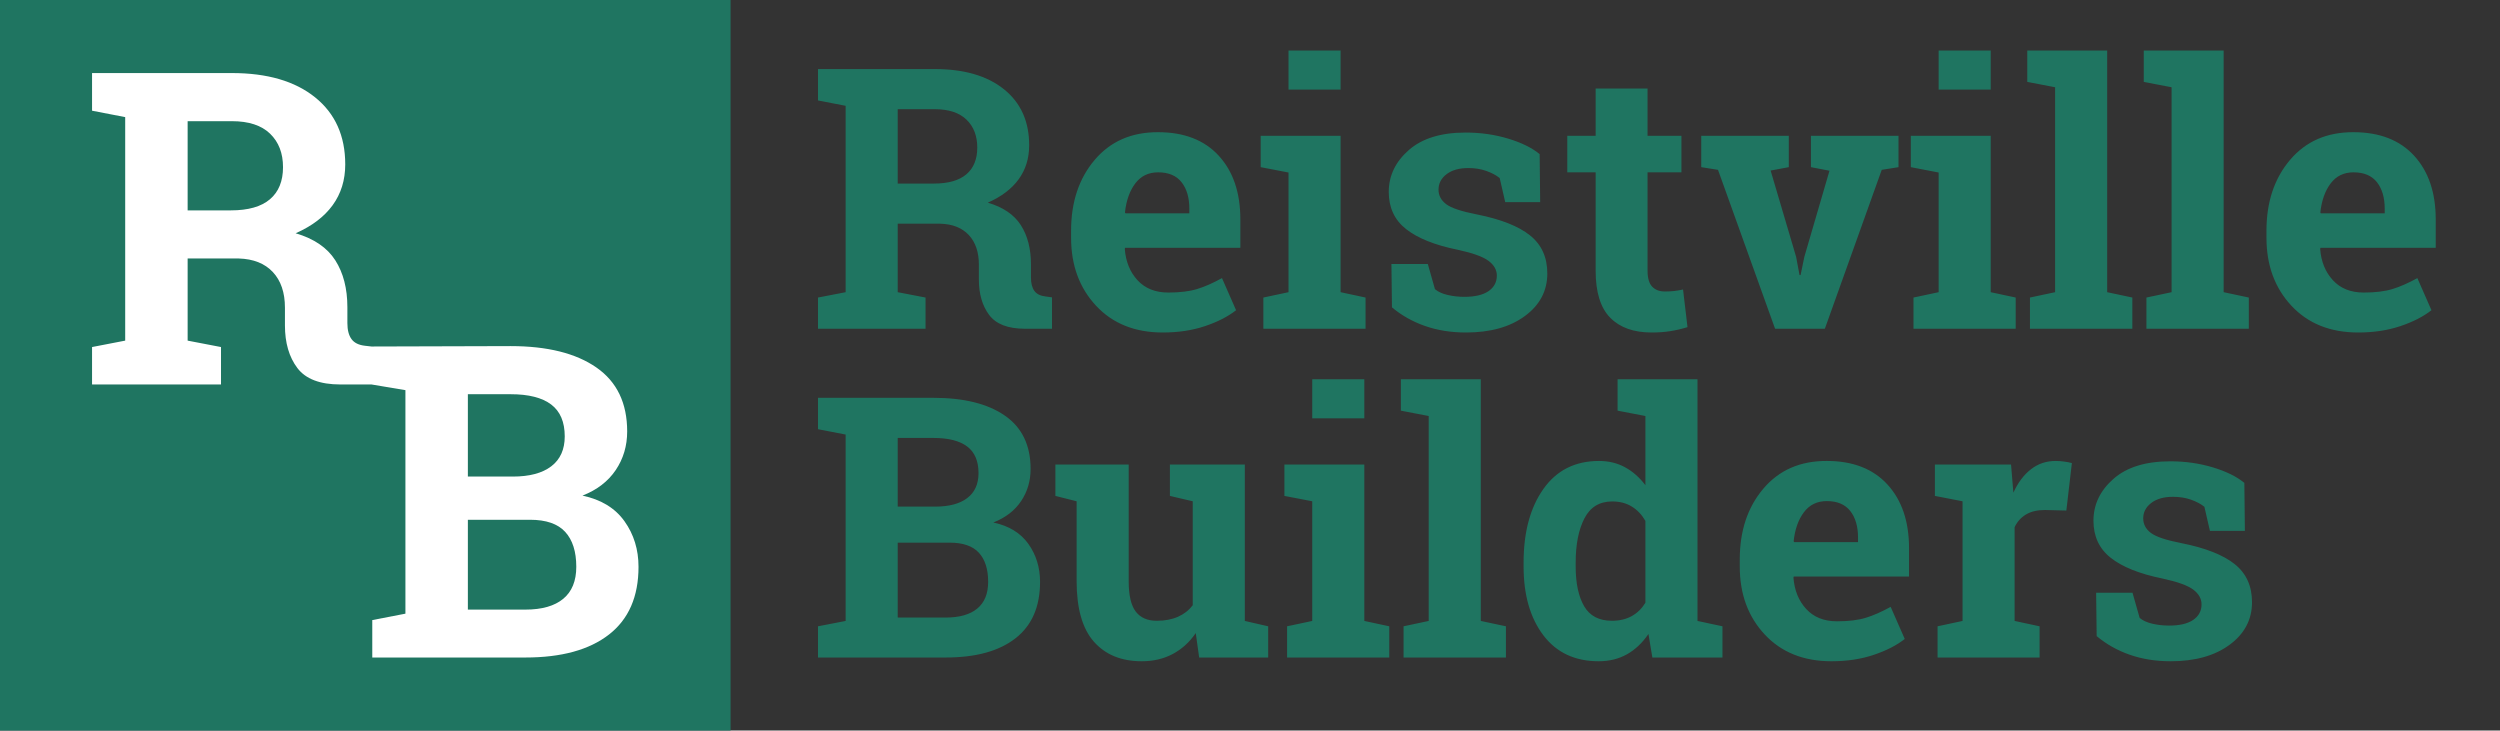 <?xml version="1.0" encoding="UTF-8"?>
<svg width="1711px" height="500px" viewBox="0 0 1711 500" version="1.1" xmlns="http://www.w3.org/2000/svg" xmlns:xlink="http://www.w3.org/1999/xlink">
    <rect x="0" y="0" width="1711" height="500" fill="#333333" stroke="none"/>
    <!-- Generator: Sketch 57.1 (83088) - https://sketch.com -->
    <title>500x</title>
    <desc>Created with Sketch.</desc>
    <g id="500x" stroke="none" stroke-width="1" fill="none" fill-rule="evenodd">
        <rect id="Rectangle" fill="#1F7561" x="0" y="0" width="500" height="500"></rect>
        <path d="M232.919,263.131 C218.967,263.131 209.161,259.374 203.502,251.86 C197.843,244.346 195.013,234.636 195.013,222.73 L195.013,210.58 C195.013,200.236 192.257,192.112 186.744,186.208 C181.231,180.304 173.45,177.205 163.4,176.913 L128.421,176.913 L128.421,233.123 L151.253,237.515 L151.253,263.131 L63,263.131 L63,237.515 L85.685,233.123 L85.685,80.155 L63,75.763 L63,50 L158.717,50 C182.914,50 201.892,55.538 215.649,66.614 C229.407,77.691 236.285,92.987 236.285,112.505 C236.285,123.24 233.407,132.559 227.65,140.464 C221.894,148.368 213.454,154.76 202.331,159.64 C214.918,163.348 223.967,169.52 229.48,178.157 C234.993,186.794 237.749,197.504 237.749,210.288 L237.749,221.12 C237.749,225.804 238.676,229.439 240.53,232.025 C242.384,234.611 245.457,236.148 249.75,236.636 L254.254,237.15 L349.479,236.869 C374.555,236.869 394.118,241.748 408.168,251.507 C422.218,261.266 429.243,275.855 429.243,295.275 C429.243,305.131 426.633,313.938 421.413,321.697 C416.193,329.455 408.607,335.286 398.655,339.189 C411.437,341.922 421.023,347.777 427.414,356.755 C433.805,365.733 437,376.126 437,387.934 C437,408.33 430.268,423.773 416.803,434.264 C403.338,444.755 384.263,450 359.578,450 L254.787,450 L254.787,424.383 L277.472,419.992 L277.472,267.023 L254.254,263.131 L232.919,263.131 Z M362.798,355.73 L320.208,355.73 L320.208,417.211 L359.578,417.211 C370.896,417.211 379.531,414.746 385.483,409.818 C391.435,404.89 394.41,397.595 394.41,387.934 C394.41,377.492 391.874,369.515 386.8,364.001 C381.726,358.487 373.725,355.73 362.798,355.73 Z M349.479,269.804 L320.208,269.804 L320.208,326.161 L350.943,326.161 C362.359,326.161 371.14,323.819 377.287,319.135 C383.434,314.451 386.507,307.62 386.507,298.642 C386.507,288.785 383.409,281.515 377.214,276.831 C371.018,272.147 361.773,269.804 349.479,269.804 Z M158.717,82.936 L128.421,82.936 L128.421,143.977 L157.985,143.977 C169.889,143.977 178.816,141.44 184.768,136.365 C190.72,131.29 193.696,123.971 193.696,114.408 C193.696,104.844 190.744,97.208 184.841,91.499 C178.938,85.79 170.23,82.936 158.717,82.936 Z" id="Combined-Shape" fill="#FFFFFF" fill-rule="nonzero"></path>
        <path d="M639.67,47.266 C659.852,47.266 675.681,51.884 687.155,61.121 C698.63,70.357 704.367,83.114 704.367,99.39 C704.367,108.342 701.966,116.113 697.165,122.705 C692.364,129.297 685.324,134.627 676.047,138.696 C686.545,141.789 694.093,146.936 698.691,154.138 C703.289,161.34 705.588,170.272 705.588,180.933 L705.588,189.966 C705.588,193.872 706.361,196.903 707.907,199.06 C709.453,201.217 712.017,202.498 715.598,202.905 L719.992,203.516 L719.992,225 L701.56,225 C689.922,225 681.744,221.867 677.023,215.601 C672.303,209.334 669.943,201.237 669.943,191.309 L669.943,181.177 C669.943,172.55 667.644,165.776 663.046,160.852 C658.448,155.929 651.958,153.345 643.576,153.101 L614.401,153.101 L614.401,199.976 L633.444,203.638 L633.444,225 L559.836,225 L559.836,203.638 L578.757,199.976 L578.757,72.412 L559.836,68.75 L559.836,47.266 L639.67,47.266 Z M614.401,125.635 L639.06,125.635 C648.988,125.635 656.434,123.519 661.398,119.287 C666.363,115.055 668.845,108.952 668.845,100.977 C668.845,93.001 666.383,86.633 661.459,81.873 C656.536,77.112 649.273,74.731 639.67,74.731 L614.401,74.731 L614.401,125.635 Z M795.798,227.563 C776.755,227.563 761.537,221.46 750.144,209.253 C738.75,197.046 733.054,181.543 733.054,162.744 L733.054,157.861 C733.054,138.249 738.445,122.095 749.228,109.399 C760.011,96.704 774.476,90.397 792.624,90.477 C810.446,90.477 824.281,95.85 834.128,106.592 C843.975,117.334 848.898,131.86 848.898,150.171 L848.898,169.58 L770.041,169.58 L769.797,170.312 C770.448,179.02 773.357,186.182 778.525,191.797 C783.693,197.412 790.712,200.22 799.582,200.22 C807.476,200.22 814.027,199.426 819.235,197.839 C824.444,196.252 830.14,193.75 836.325,190.332 L845.969,212.305 C840.516,216.618 833.457,220.239 824.79,223.169 C816.123,226.099 806.459,227.563 795.798,227.563 Z M792.624,117.944 C786.032,117.944 780.824,120.467 776.999,125.513 C773.174,130.558 770.814,137.191 769.919,145.41 L770.285,146.021 L813.986,146.021 L813.986,142.847 C813.986,135.278 812.216,129.236 808.676,124.719 C805.136,120.203 799.786,117.944 792.624,117.944 Z M864.646,203.638 L881.857,199.976 L881.857,118.066 L862.814,114.404 L862.814,92.92 L917.502,92.92 L917.502,199.976 L934.592,203.638 L934.592,225 L864.646,225 L864.646,203.638 Z M917.502,61.304 L881.857,61.304 L881.857,34.57 L917.502,34.57 L917.502,61.304 Z M1054.099,138.33 L1030.173,138.33 L1026.389,121.851 C1023.947,119.897 1020.875,118.27 1017.172,116.968 C1013.47,115.666 1009.38,115.015 1004.904,115.015 C998.638,115.015 993.674,116.418 990.012,119.226 C986.35,122.034 984.519,125.553 984.519,129.785 C984.519,133.773 986.268,137.089 989.768,139.734 C993.267,142.379 1000.266,144.718 1010.764,146.753 C1027.121,150.008 1039.247,154.789 1047.141,161.096 C1055.035,167.403 1058.981,176.09 1058.981,187.158 C1058.981,199.04 1053.875,208.744 1043.662,216.272 C1033.448,223.8 1020,227.563 1003.317,227.563 C993.145,227.563 983.807,226.078 975.302,223.108 C966.798,220.138 959.25,215.885 952.658,210.352 L952.292,180.688 L977.194,180.688 L982.077,197.9 C984.193,199.691 987.082,201.013 990.744,201.868 C994.406,202.722 998.231,203.149 1002.219,203.149 C1009.462,203.149 1014.975,201.847 1018.759,199.243 C1022.543,196.639 1024.436,193.099 1024.436,188.623 C1024.436,184.717 1022.523,181.34 1018.698,178.491 C1014.873,175.643 1007.834,173.12 997.58,170.923 C982.036,167.749 970.297,163.049 962.363,156.824 C954.428,150.598 950.461,142.114 950.461,131.372 C950.461,120.304 955.018,110.763 964.133,102.747 C973.247,94.731 986.227,90.723 1003.073,90.723 C1013.327,90.723 1023.032,92.106 1032.187,94.873 C1041.342,97.64 1048.524,101.18 1053.732,105.493 L1054.099,138.33 Z M1127.585,60.571 L1127.585,92.92 L1150.778,92.92 L1150.778,117.944 L1127.585,117.944 L1127.585,185.205 C1127.585,190.332 1128.643,193.994 1130.759,196.191 C1132.875,198.389 1135.723,199.487 1139.304,199.487 C1141.745,199.487 1143.881,199.386 1145.712,199.182 C1147.543,198.979 1149.598,198.633 1151.877,198.145 L1154.929,223.901 C1150.941,225.122 1146.994,226.038 1143.088,226.648 C1139.182,227.258 1134.95,227.563 1130.393,227.563 C1118.104,227.563 1108.644,224.186 1102.011,217.432 C1095.379,210.677 1092.062,199.976 1092.062,185.327 L1092.062,117.944 L1072.653,117.944 L1072.653,92.92 L1092.062,92.92 L1092.062,60.571 L1127.585,60.571 Z M1224.265,114.404 L1211.813,116.724 L1229.27,175.806 L1231.589,188.257 L1232.321,188.257 L1234.885,175.806 L1252.097,116.846 L1239.401,114.404 L1239.401,92.92 L1299.338,92.92 L1299.338,114.404 L1287.863,116.235 L1248.923,225 L1214.865,225 L1175.803,116.235 L1164.328,114.404 L1164.328,92.92 L1224.265,92.92 L1224.265,114.404 Z M1309.592,203.638 L1326.804,199.976 L1326.804,118.066 L1307.761,114.404 L1307.761,92.92 L1362.448,92.92 L1362.448,199.976 L1379.538,203.638 L1379.538,225 L1309.592,225 L1309.592,203.638 Z M1362.448,61.304 L1326.804,61.304 L1326.804,34.57 L1362.448,34.57 L1362.448,61.304 Z M1387.473,56.055 L1387.473,34.57 L1442.16,34.57 L1442.16,199.976 L1459.372,203.638 L1459.372,225 L1389.304,225 L1389.304,203.638 L1406.516,199.976 L1406.516,59.717 L1387.473,56.055 Z M1467.185,56.055 L1467.185,34.57 L1521.872,34.57 L1521.872,199.976 L1539.084,203.638 L1539.084,225 L1469.016,225 L1469.016,203.638 L1486.228,199.976 L1486.228,59.717 L1467.185,56.055 Z M1613.913,227.563 C1594.87,227.563 1579.652,221.46 1568.259,209.253 C1556.866,197.046 1551.169,181.543 1551.169,162.744 L1551.169,157.861 C1551.169,138.249 1556.56,122.095 1567.343,109.399 C1578.126,96.704 1592.591,90.397 1610.739,90.477 C1628.562,90.477 1642.396,95.85 1652.243,106.592 C1662.09,117.334 1667.014,131.86 1667.014,150.171 L1667.014,169.58 L1588.156,169.58 L1587.912,170.312 C1588.563,179.02 1591.472,186.182 1596.64,191.797 C1601.808,197.412 1608.827,200.22 1617.697,200.22 C1625.591,200.22 1632.142,199.426 1637.351,197.839 C1642.559,196.252 1648.255,193.75 1654.44,190.332 L1664.084,212.305 C1658.631,216.618 1651.572,220.239 1642.905,223.169 C1634.238,226.099 1624.574,227.563 1613.913,227.563 Z M1610.739,117.944 C1604.147,117.944 1598.939,120.467 1595.114,125.513 C1591.289,130.558 1588.929,137.191 1588.034,145.41 L1588.4,146.021 L1632.102,146.021 L1632.102,142.847 C1632.102,135.278 1630.332,129.236 1626.792,124.719 C1623.251,120.203 1617.901,117.944 1610.739,117.944 Z M638.815,272.266 C659.73,272.266 676.047,276.335 687.766,284.473 C699.484,292.611 705.344,304.777 705.344,320.972 C705.344,329.191 703.167,336.536 698.813,343.005 C694.459,349.475 688.132,354.338 679.831,357.593 C690.492,359.871 698.487,364.754 703.818,372.241 C709.148,379.728 711.813,388.395 711.813,398.242 C711.813,415.251 706.198,428.129 694.968,436.877 C683.737,445.626 667.828,450 647.238,450 L559.836,450 L559.836,428.638 L578.757,424.976 L578.757,297.412 L559.836,293.75 L559.836,272.266 L638.815,272.266 Z M614.401,371.387 L614.401,422.656 L647.238,422.656 C656.678,422.656 663.881,420.601 668.845,416.492 C673.809,412.382 676.291,406.299 676.291,398.242 C676.291,389.534 674.175,382.882 669.943,378.284 C665.712,373.686 659.038,371.387 649.924,371.387 L614.401,371.387 Z M614.401,346.729 L640.036,346.729 C649.558,346.729 656.882,344.775 662.009,340.869 C667.136,336.963 669.699,331.266 669.699,323.779 C669.699,315.56 667.115,309.497 661.948,305.591 C656.78,301.685 649.069,299.731 638.815,299.731 L614.401,299.731 L614.401,346.729 Z M818.381,433.276 C814.149,439.461 808.92,444.222 802.695,447.559 C796.469,450.895 789.369,452.563 781.394,452.563 C767.477,452.563 756.573,448.108 748.679,439.197 C740.785,430.286 736.838,416.431 736.838,397.632 L736.838,343.066 L722.312,339.404 L722.312,317.92 L772.482,317.92 L772.482,397.876 C772.482,407.479 774.09,414.376 777.304,418.567 C780.519,422.758 785.3,424.854 791.647,424.854 C797.263,424.854 802.125,423.938 806.235,422.107 C810.345,420.276 813.701,417.651 816.306,414.233 L816.306,343.066 L800.681,339.404 L800.681,317.92 L851.95,317.92 L851.95,424.976 L867.941,428.638 L867.941,450 L820.7,450 L818.381,433.276 Z M880.881,428.638 L898.093,424.976 L898.093,343.066 L879.05,339.404 L879.05,317.92 L933.737,317.92 L933.737,424.976 L950.827,428.638 L950.827,450 L880.881,450 L880.881,428.638 Z M933.737,286.304 L898.093,286.304 L898.093,259.57 L933.737,259.57 L933.737,286.304 Z M958.762,281.055 L958.762,259.57 L1013.449,259.57 L1013.449,424.976 L1030.661,428.638 L1030.661,450 L960.593,450 L960.593,428.638 L977.805,424.976 L977.805,284.717 L958.762,281.055 Z M1128.195,433.887 C1124.045,439.99 1119.142,444.629 1113.486,447.803 C1107.83,450.977 1101.381,452.563 1094.138,452.563 C1077.862,452.563 1065.227,446.623 1056.235,434.741 C1047.242,422.86 1042.746,407.153 1042.746,387.622 L1042.746,385.059 C1042.746,364.225 1047.263,347.42 1056.296,334.644 C1065.329,321.867 1078.024,315.479 1094.382,315.479 C1100.974,315.479 1106.914,316.923 1112.204,319.812 C1117.494,322.701 1122.132,326.79 1126.12,332.08 L1126.12,284.717 L1107.077,281.055 L1107.077,259.57 L1161.765,259.57 L1161.765,424.976 L1178.854,428.638 L1178.854,450 L1130.881,450 L1128.195,433.887 Z M1078.391,387.622 C1078.391,399.178 1080.323,408.272 1084.189,414.905 C1088.055,421.537 1094.382,424.854 1103.171,424.854 C1108.379,424.854 1112.896,423.796 1116.721,421.68 C1120.546,419.564 1123.679,416.512 1126.12,412.524 L1126.12,356.494 C1123.679,352.262 1120.566,348.987 1116.782,346.667 C1112.998,344.348 1108.542,343.188 1103.415,343.188 C1094.707,343.188 1088.36,347.054 1084.372,354.785 C1080.384,362.516 1078.391,372.607 1078.391,385.059 L1078.391,387.622 Z M1253.439,452.563 C1234.396,452.563 1219.178,446.46 1207.785,434.253 C1196.392,422.046 1190.695,406.543 1190.695,387.744 L1190.695,382.861 C1190.695,363.249 1196.087,347.095 1206.87,334.399 C1217.653,321.704 1232.118,315.397 1250.266,315.477 C1268.088,315.477 1281.922,320.85 1291.77,331.592 C1301.617,342.334 1306.54,356.86 1306.54,375.171 L1306.54,394.58 L1227.683,394.58 L1227.438,395.312 C1228.09,404.02 1230.999,411.182 1236.167,416.797 C1241.334,422.412 1248.353,425.22 1257.224,425.22 C1265.118,425.22 1271.669,424.426 1276.877,422.839 C1282.085,421.252 1287.782,418.75 1293.967,415.332 L1303.61,437.305 C1298.158,441.618 1291.098,445.239 1282.431,448.169 C1273.764,451.099 1264.1,452.563 1253.439,452.563 Z M1250.266,342.944 C1243.674,342.944 1238.466,345.467 1234.641,350.513 C1230.816,355.558 1228.456,362.191 1227.561,370.41 L1227.927,371.021 L1271.628,371.021 L1271.628,367.847 C1271.628,360.278 1269.858,354.236 1266.318,349.719 C1262.778,345.203 1257.427,342.944 1250.266,342.944 Z M1326.071,428.638 L1343.161,424.976 L1343.161,343.066 L1324.24,339.404 L1324.24,317.92 L1376.364,317.92 L1377.951,337.207 C1381.044,330.371 1385.031,325.041 1389.914,321.216 C1394.797,317.391 1400.453,315.479 1406.882,315.479 C1408.754,315.479 1410.727,315.621 1412.802,315.906 C1414.877,316.191 1416.607,316.536 1417.99,316.943 L1414.206,349.414 L1399.558,349.048 C1394.349,349.048 1390.036,350.065 1386.618,352.1 C1383.2,354.134 1380.596,357.023 1378.806,360.767 L1378.806,424.976 L1395.896,428.638 L1395.896,450 L1326.071,450 L1326.071,428.638 Z M1536.398,363.33 L1512.473,363.33 L1508.688,346.851 C1506.247,344.897 1503.175,343.27 1499.472,341.968 C1495.769,340.666 1491.68,340.015 1487.204,340.015 C1480.938,340.015 1475.974,341.418 1472.312,344.226 C1468.649,347.034 1466.818,350.553 1466.818,354.785 C1466.818,358.773 1468.568,362.089 1472.067,364.734 C1475.567,367.379 1482.565,369.718 1493.063,371.753 C1509.421,375.008 1521.547,379.789 1529.44,386.096 C1537.334,392.403 1541.281,401.09 1541.281,412.158 C1541.281,424.04 1536.175,433.744 1525.961,441.272 C1515.748,448.8 1502.3,452.563 1485.617,452.563 C1475.445,452.563 1466.106,451.078 1457.602,448.108 C1449.098,445.138 1441.55,440.885 1434.958,435.352 L1434.592,405.688 L1459.494,405.688 L1464.377,422.9 C1466.493,424.691 1469.382,426.013 1473.044,426.868 C1476.706,427.722 1480.531,428.149 1484.519,428.149 C1491.761,428.149 1497.275,426.847 1501.059,424.243 C1504.843,421.639 1506.735,418.099 1506.735,413.623 C1506.735,409.717 1504.823,406.34 1500.998,403.491 C1497.173,400.643 1490.134,398.12 1479.88,395.923 C1464.336,392.749 1452.597,388.049 1444.663,381.824 C1436.728,375.598 1432.761,367.114 1432.761,356.372 C1432.761,345.304 1437.318,335.763 1446.433,327.747 C1455.547,319.731 1468.527,315.723 1485.373,315.723 C1495.627,315.723 1505.332,317.106 1514.487,319.873 C1523.642,322.64 1530.824,326.18 1536.032,330.493 L1536.398,363.33 Z" id="ReistvilleBuilders" fill="#1F7561" fill-rule="nonzero"></path>
    </g>
</svg>
